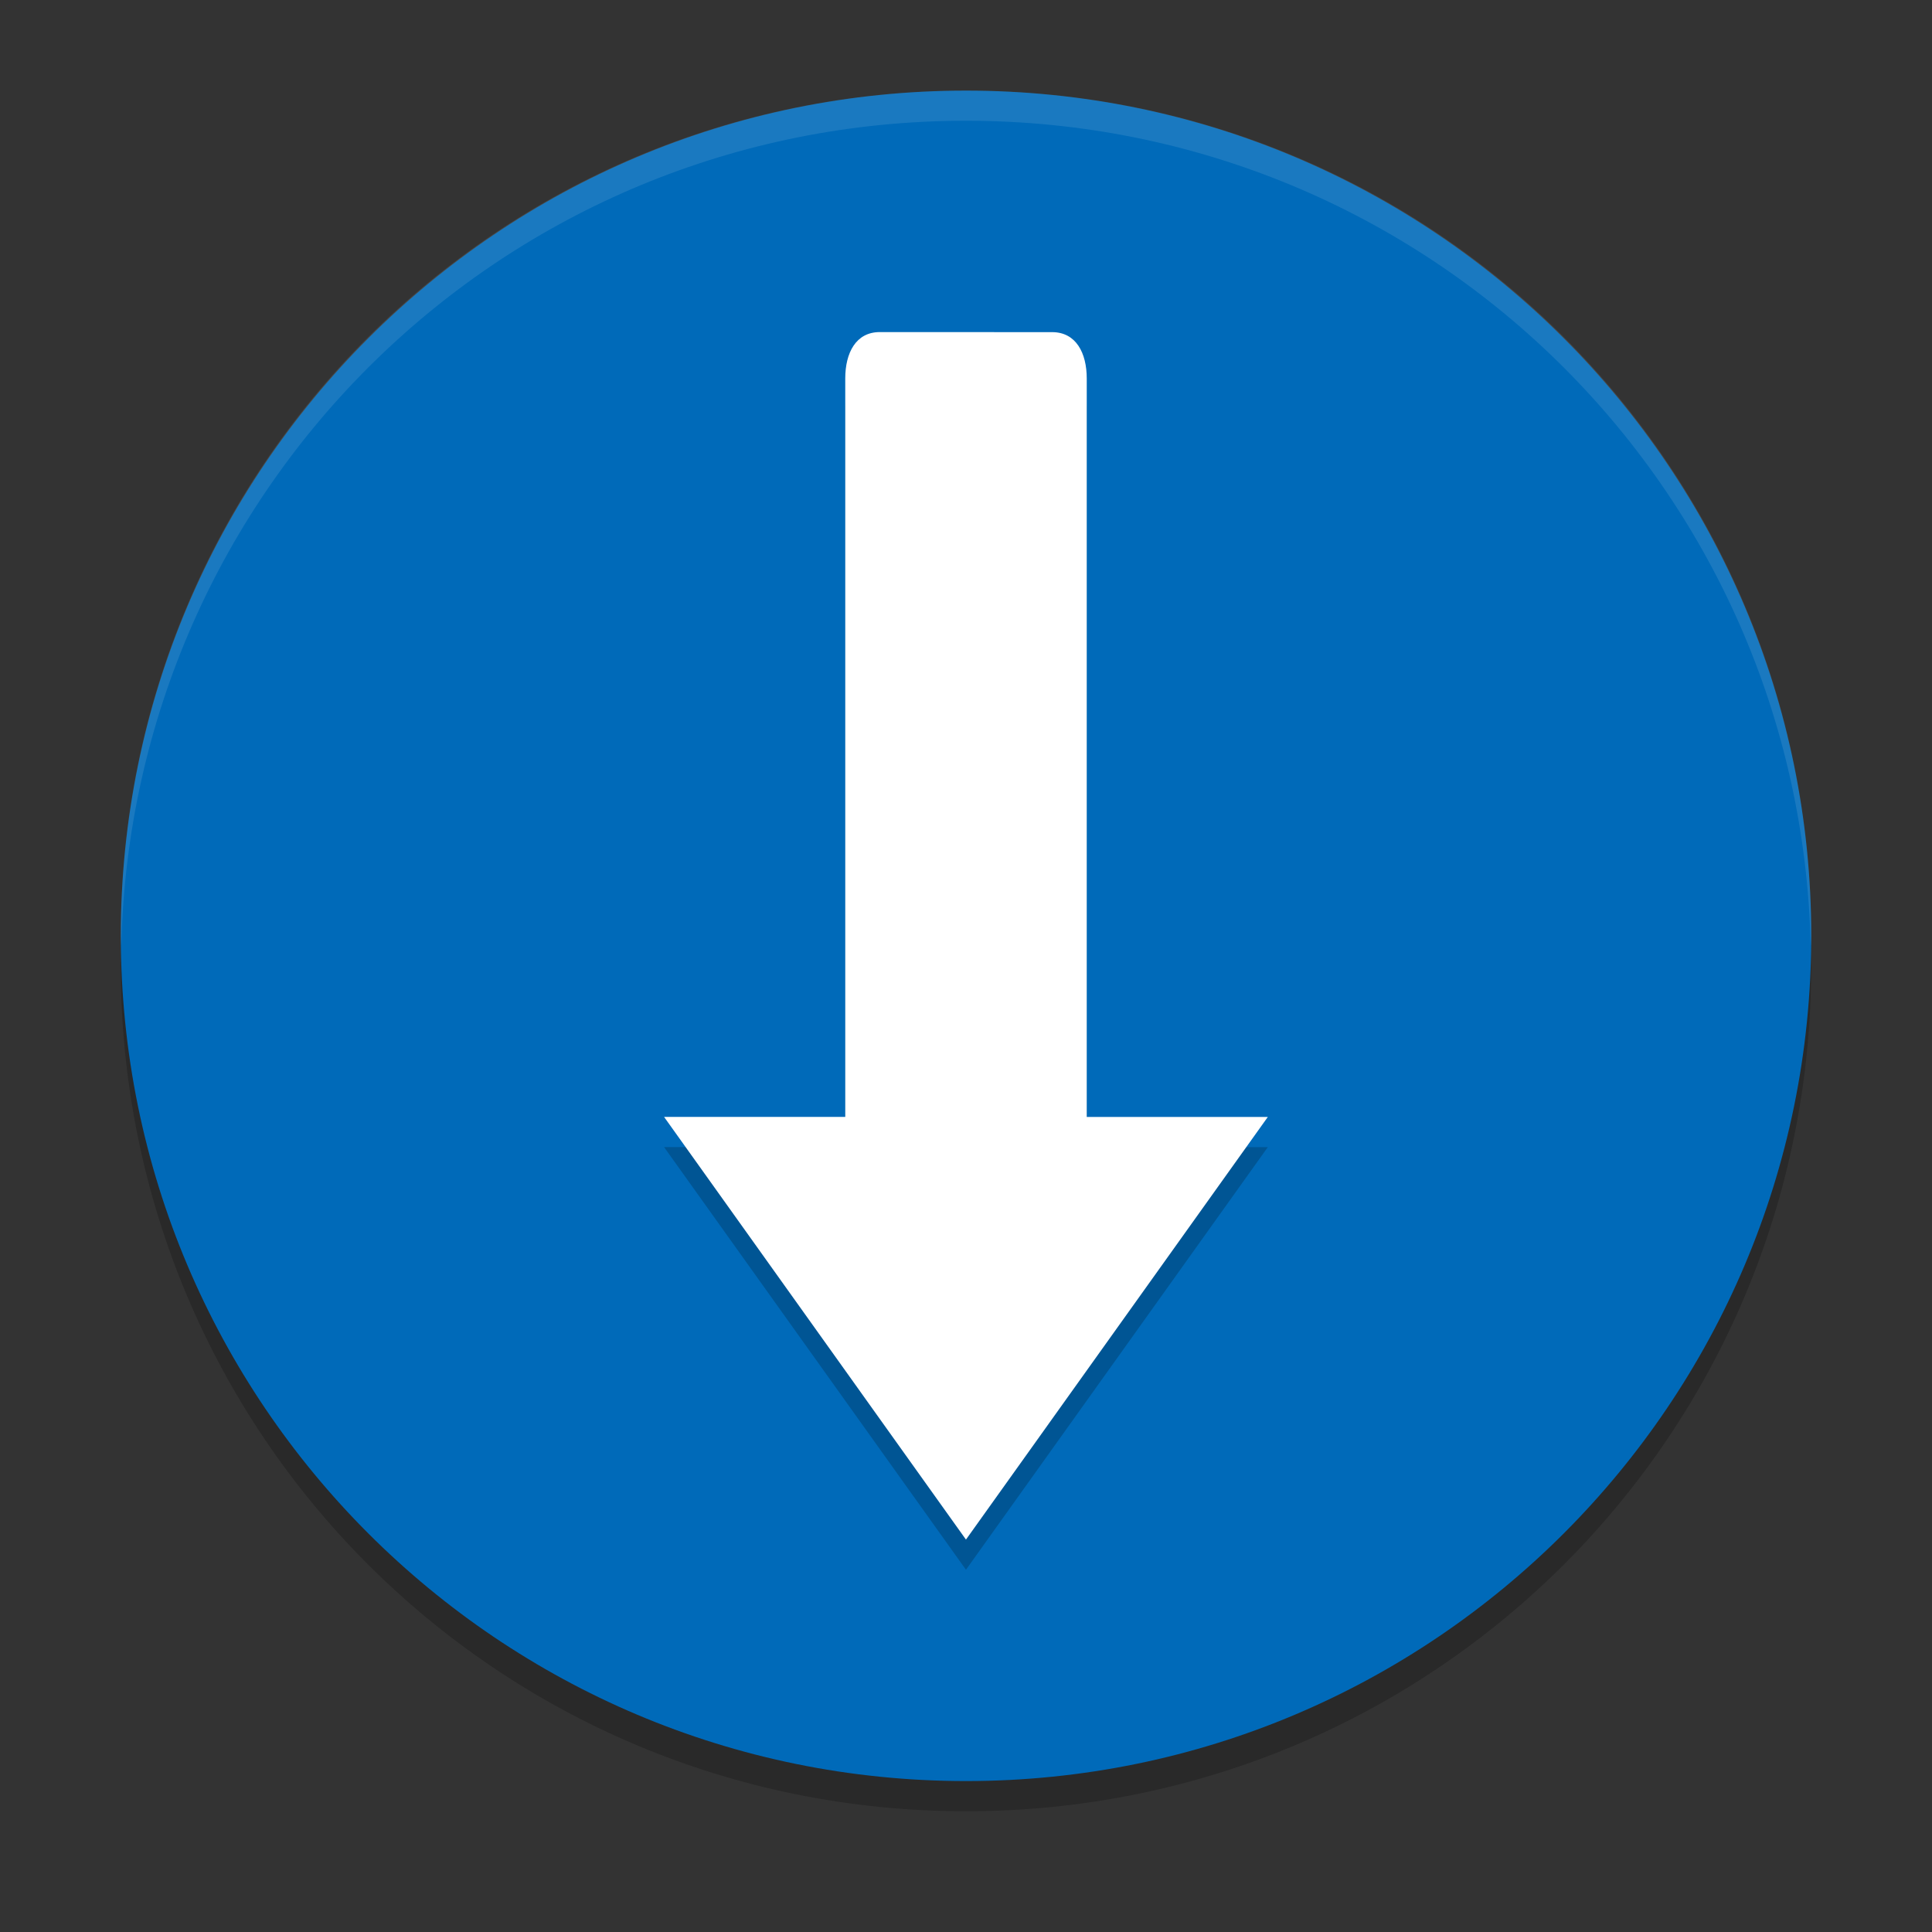 <svg xmlns="http://www.w3.org/2000/svg" xmlns:xlink="http://www.w3.org/1999/xlink" width="384pt" height="384pt" version="1.1" viewBox="0 0 384 384">
 <rect x="0" y="0" width="384" height="384" fill="#333333" stroke="none"/>
 <defs>
  <filter id="alpha" width="100%" height="100%" x="0%" y="0%" filterUnits="objectBoundingBox">
   <feColorMatrix in="SourceGraphic" type="matrix" values="0 0 0 0 1 0 0 0 0 1 0 0 0 0 1 0 0 0 1 0"/>
  </filter>
  <mask id="mask0">
   <g filter="url(#alpha)">
    <rect width="384" height="384" x="0" y="0" style="fill:rgb(0%,0%,0%);fill-opacity:0.2"/>
   </g>
  </mask>
  <clipPath id="clip1">
   <rect width="384" height="384" x="0" y="0"/>
  </clipPath>
  <g id="surface5" clip-path="url(#clip1)">
   <path style="fill:rgb(0%,0%,0%)" d="M 24.305 186.004 C 24.234 188.008 24 189.977 24 192.004 C 24 285.074 98.926 360 191.996 360 C 285.066 360 359.992 285.074 359.992 192.004 C 359.992 189.98 359.758 188.012 359.688 186.004 C 356.52 276.254 283.031 348 191.992 348 C 100.945 348 27.465 276.254 24.297 186.004 Z M 24.305 186.004"/>
  </g>
  <mask id="mask1">
   <g filter="url(#alpha)">
    <rect width="384" height="384" x="0" y="0" style="fill:rgb(0%,0%,0%);fill-opacity:0.102"/>
   </g>
  </mask>
  <clipPath id="clip2">
   <rect width="384" height="384" x="0" y="0"/>
  </clipPath>
  <g id="surface8" clip-path="url(#clip2)">
   <path style="fill:rgb(100%,100%,100%)" d="M 192 18 C 98.93 18 24 92.93 24 186 C 24 186.68 24.066 187.344 24.105 188.016 C 26.215 96.809 100.266 24 192 24 C 283.734 24 357.785 96.809 359.895 188.016 C 359.934 187.344 360 186.68 360 186 C 360 92.93 285.07 18 192 18 Z M 192 18"/>
  </g>
  <mask id="mask2">
   <g filter="url(#alpha)">
    <rect width="384" height="384" x="0" y="0" style="fill:rgb(0%,0%,0%);fill-opacity:0.2"/>
   </g>
  </mask>
  <clipPath id="clip3">
   <rect width="384" height="384" x="0" y="0"/>
  </clipPath>
  <g id="surface11" clip-path="url(#clip3)">
   <path style="fill:rgb(0%,0%,0%)" d="M 174.859 72 C 170.121 72 168 76.121 168 81.234 L 168 227.996 L 131.992 227.996 L 191.992 312 L 251.988 228 L 216 228 L 216 81.238 C 216 76.133 213.859 72.012 209.121 72.012 Z M 174.859 72"/>
  </g>
 </defs>
 <g>
  <use mask="url(#mask0)" xlink:href="#surface5"/>
  <path style="fill:rgb(0%,41.569%,72.549%)" d="M 360 186.008 C 360 93.227 284.785 18.012 192.008 18.012 C 99.227 18.012 24.012 93.227 24.012 186.008 C 24.012 278.785 99.227 354 192.008 354 C 284.785 354 360 278.785 360 186.008 Z M 360 186.008"/>
  <use mask="url(#mask1)" xlink:href="#surface8"/>
  <use mask="url(#mask2)" xlink:href="#surface11"/>
  <path style="fill:rgb(100%,100%,100%)" d="M 174.859 66.004 C 170.121 66.004 168 70.125 168 75.238 L 168 221.996 L 131.992 221.996 L 191.992 306.004 L 251.988 222.004 L 216 222.004 L 216 75.242 C 216 70.137 213.859 66.016 209.121 66.016 Z M 174.859 66.004"/>
 </g>
</svg>
